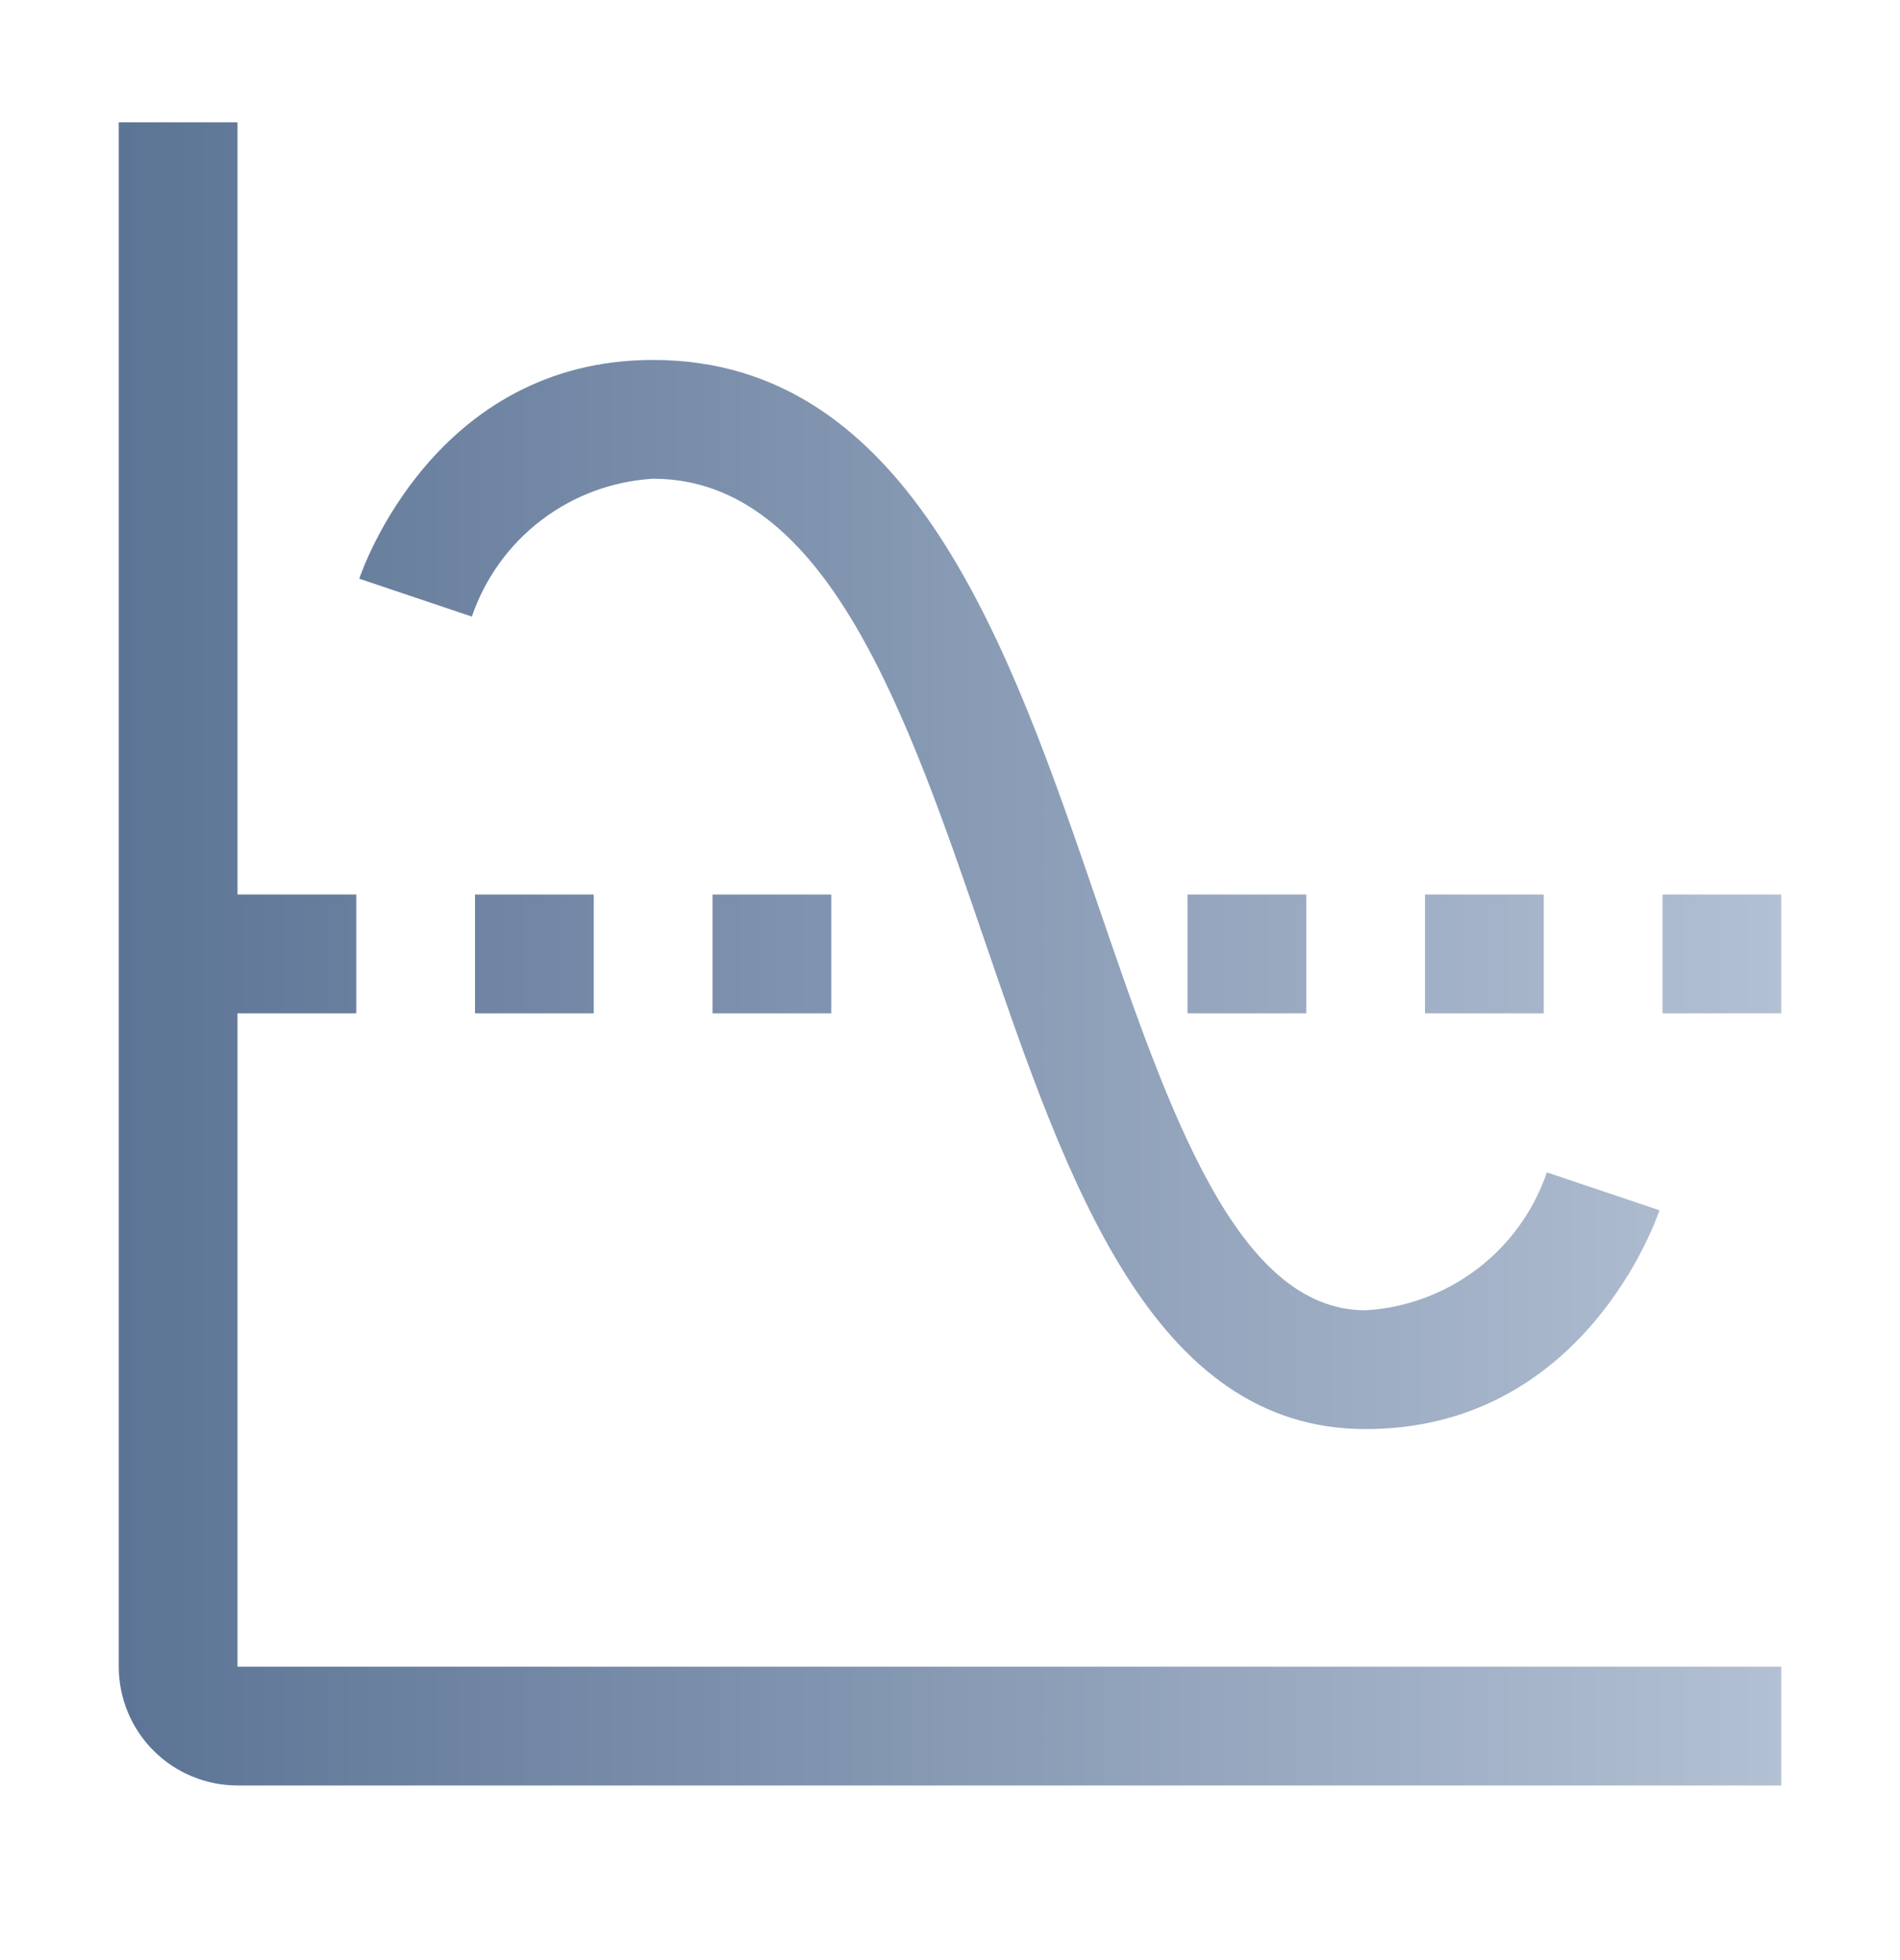 <svg width="32" height="33" viewBox="0 0 32 33" fill="none" xmlns="http://www.w3.org/2000/svg">
<path d="M23 24.06C19.401 24.06 17.971 19.884 16.587 15.846C15.276 12.018 13.92 8.06 11 8.06C10.318 8.1 9.664 8.342 9.12 8.755C8.576 9.169 8.168 9.735 7.947 10.381L6.051 9.743C6.102 9.593 7.322 6.06 11 6.06C15.349 6.06 17.012 10.914 18.48 15.197C19.689 18.726 20.83 22.06 23 22.06C23.682 22.02 24.336 21.777 24.88 21.364C25.424 20.95 25.832 20.384 26.053 19.738L27.949 20.376C27.898 20.526 26.678 24.06 23 24.06Z" fill="url(#paint0_linear_10706_35212)"/>
<path d="M4 28.06V17.06H6V15.06H4V2.06H2V28.06C2 28.59 2.211 29.099 2.586 29.474C2.961 29.849 3.47 30.06 4 30.06H30V28.06H4Z" fill="url(#paint1_linear_10706_35212)"/>
<path d="M10 15.06H8V17.06H10V15.06Z" fill="url(#paint2_linear_10706_35212)"/>
<path d="M14 15.06H12V17.06H14V15.06Z" fill="url(#paint3_linear_10706_35212)"/>
<path d="M22 15.06H20V17.06H22V15.06Z" fill="url(#paint4_linear_10706_35212)"/>
<path d="M26 15.06H24V17.06H26V15.06Z" fill="url(#paint5_linear_10706_35212)"/>
<path d="M30 15.06H28V17.06H30V15.06Z" fill="url(#paint6_linear_10706_35212)"/>
<defs>
<linearGradient id="paint0_linear_10706_35212" x1="2" y1="16.06" x2="30" y2="16.06" gradientUnits="userSpaceOnUse">
<stop stop-color="#5C7495"/>
<stop offset="1" stop-color="#B3C0D3"/>
</linearGradient>
<linearGradient id="paint1_linear_10706_35212" x1="2" y1="16.06" x2="30" y2="16.06" gradientUnits="userSpaceOnUse">
<stop stop-color="#5C7495"/>
<stop offset="1" stop-color="#B3C0D3"/>
</linearGradient>
<linearGradient id="paint2_linear_10706_35212" x1="2" y1="16.06" x2="30" y2="16.06" gradientUnits="userSpaceOnUse">
<stop stop-color="#5C7495"/>
<stop offset="1" stop-color="#B3C0D3"/>
</linearGradient>
<linearGradient id="paint3_linear_10706_35212" x1="2" y1="16.06" x2="30" y2="16.06" gradientUnits="userSpaceOnUse">
<stop stop-color="#5C7495"/>
<stop offset="1" stop-color="#B3C0D3"/>
</linearGradient>
<linearGradient id="paint4_linear_10706_35212" x1="2" y1="16.06" x2="30" y2="16.06" gradientUnits="userSpaceOnUse">
<stop stop-color="#5C7495"/>
<stop offset="1" stop-color="#B3C0D3"/>
</linearGradient>
<linearGradient id="paint5_linear_10706_35212" x1="2" y1="16.06" x2="30" y2="16.06" gradientUnits="userSpaceOnUse">
<stop stop-color="#5C7495"/>
<stop offset="1" stop-color="#B3C0D3"/>
</linearGradient>
<linearGradient id="paint6_linear_10706_35212" x1="2" y1="16.06" x2="30" y2="16.06" gradientUnits="userSpaceOnUse">
<stop stop-color="#5C7495"/>
<stop offset="1" stop-color="#B3C0D3"/>
</linearGradient>
</defs>
</svg>
